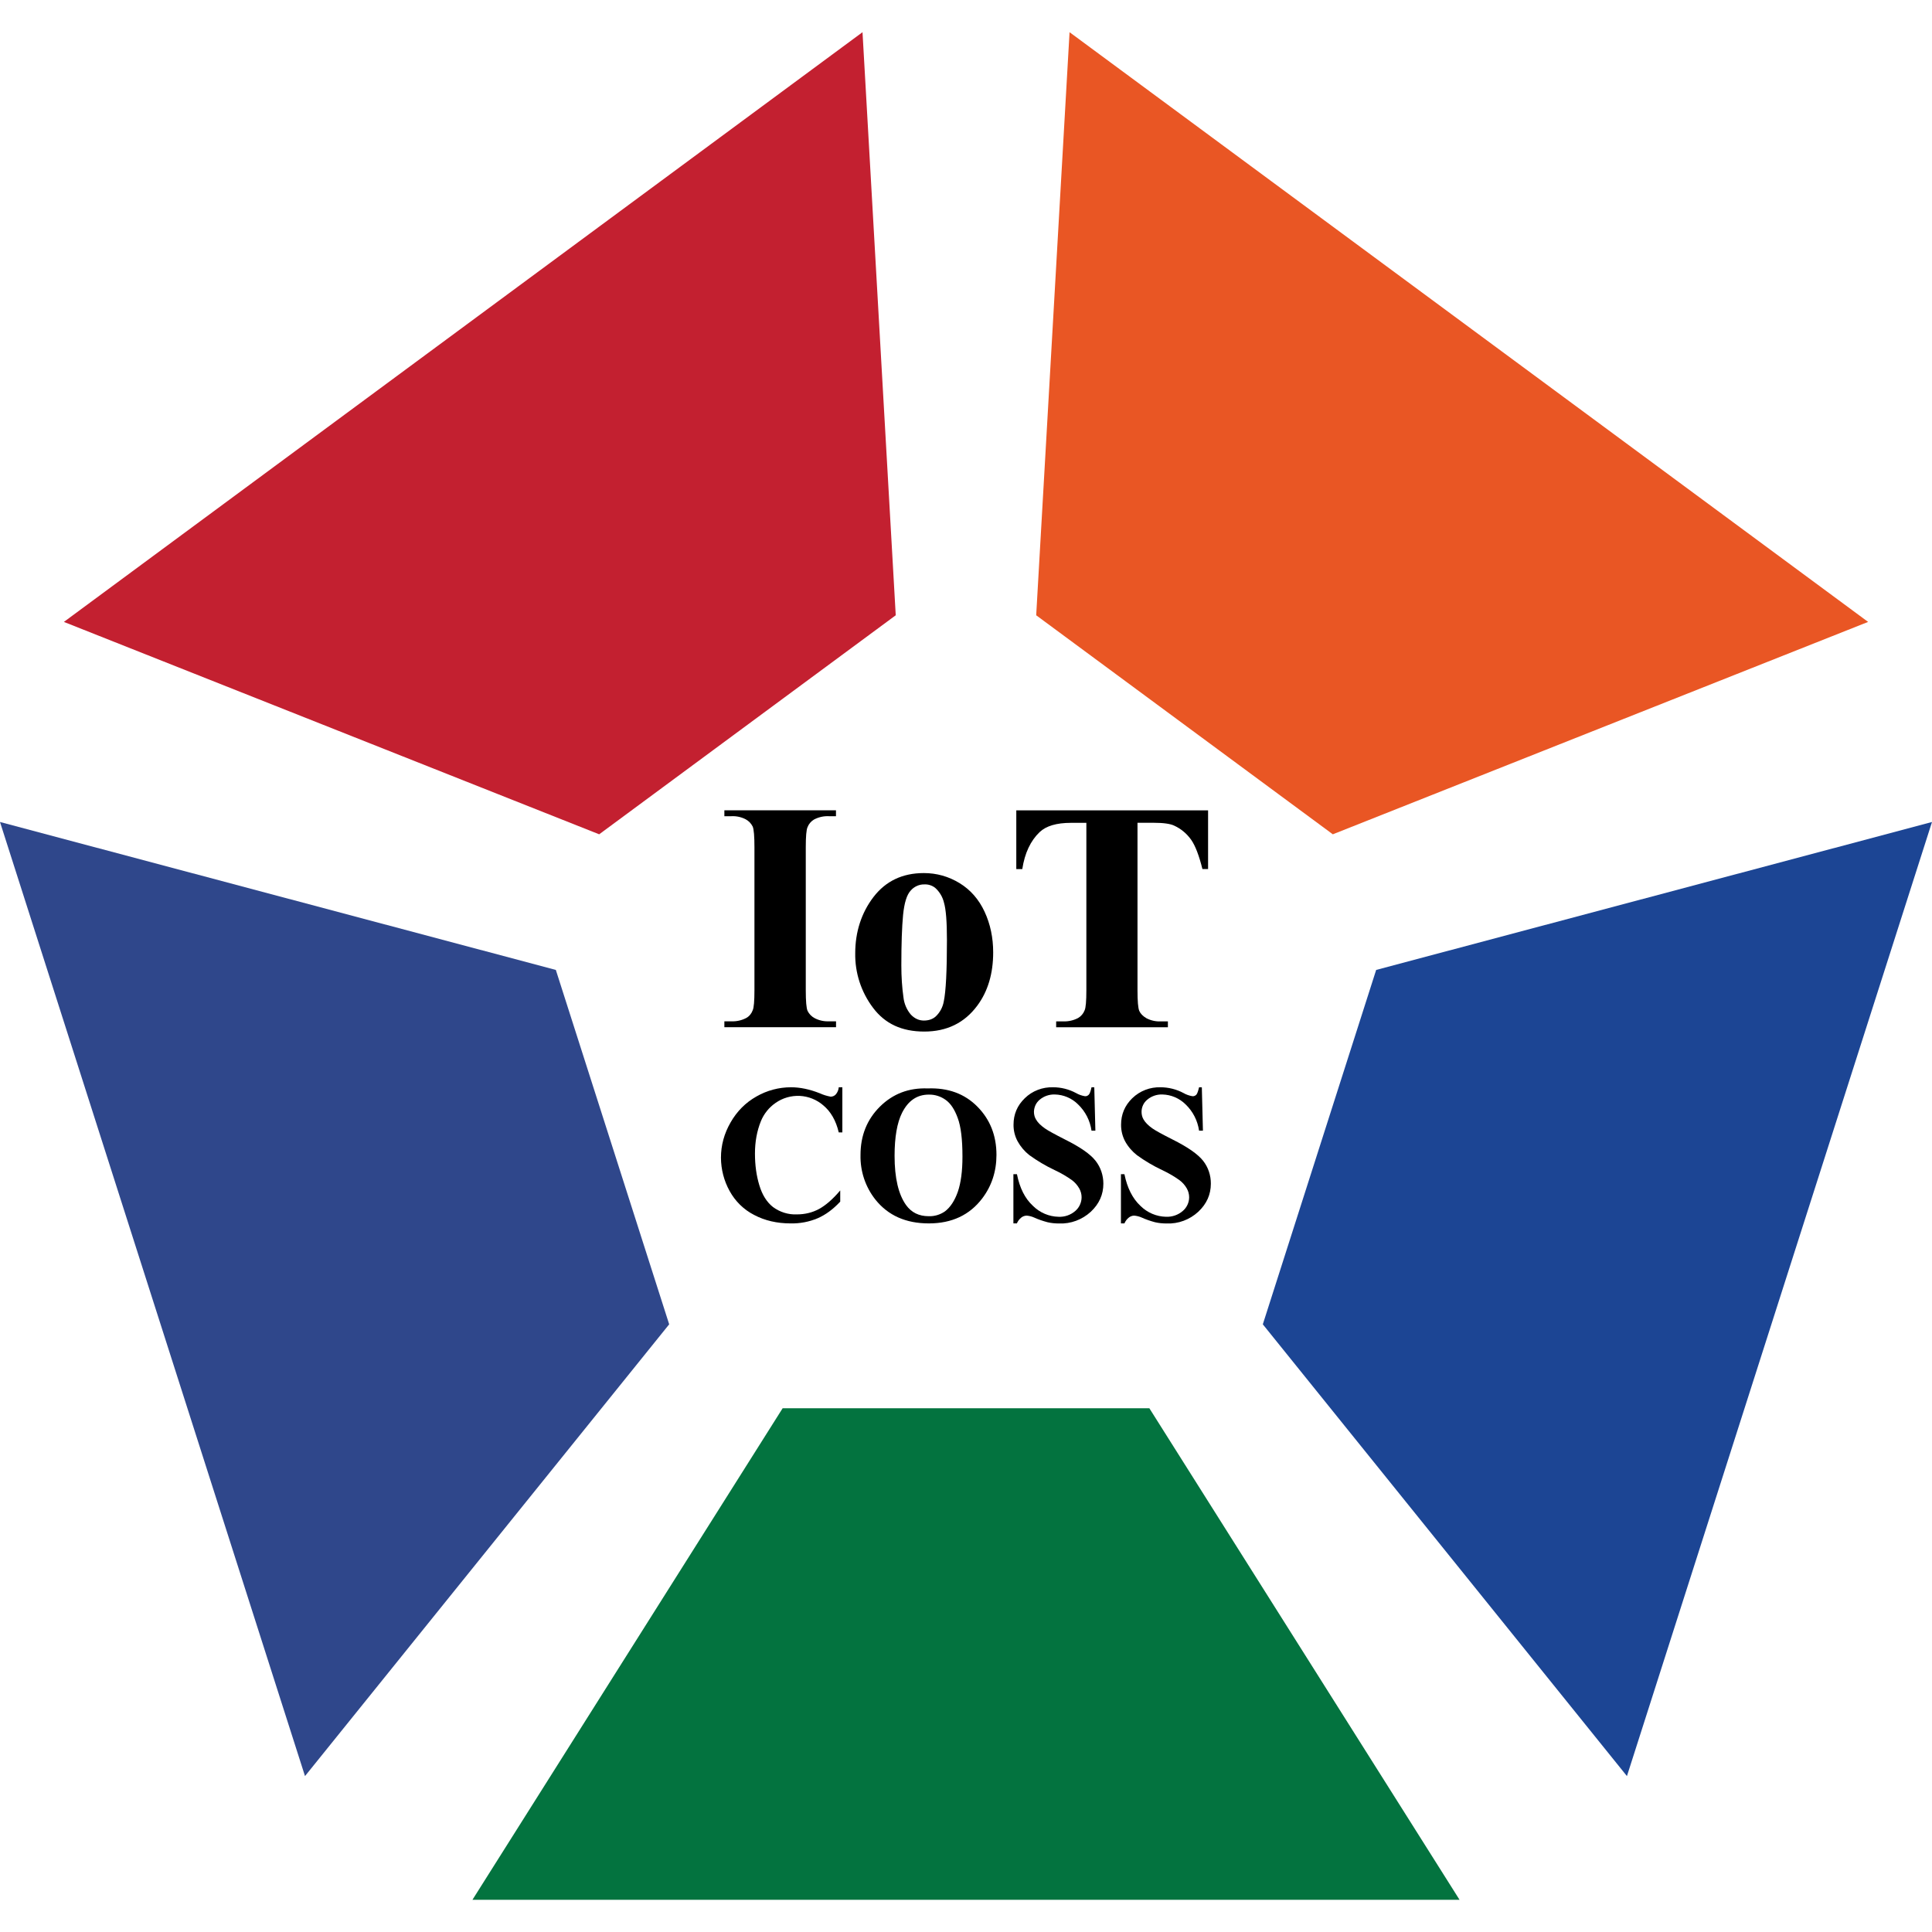 <svg width="30" height="30" viewBox="0 0 30 30" fill="none" xmlns="http://www.w3.org/2000/svg">
<path d="M22.664 29.5H7.336L12.153 21.867H17.847L22.664 29.5Z" fill="#03733F"/>
<path d="M30 12.764L25.263 27.579L19.609 20.564L21.369 15.061L30 12.764Z" fill="#1C4594"/>
<path d="M16.608 0.5L29.008 9.657L20.696 12.955L16.09 9.554L16.608 0.5Z" fill="#E95624"/>
<path d="M0.992 9.657L13.393 0.5L13.909 9.554L9.304 12.955L0.992 9.657Z" fill="#C32030"/>
<path d="M4.736 27.579L0 12.764L8.631 15.061L10.391 20.564L4.736 27.579Z" fill="#2F478B"/>
<path d="M12.982 15.859V15.95H11.248V15.859H11.359C11.439 15.862 11.519 15.844 11.59 15.806C11.636 15.78 11.67 15.737 11.688 15.687C11.706 15.648 11.715 15.544 11.715 15.374V13.159C11.715 12.986 11.706 12.879 11.688 12.835C11.664 12.787 11.626 12.747 11.579 12.722C11.511 12.687 11.435 12.67 11.358 12.674H11.248V12.582H12.981V12.674H12.871C12.791 12.67 12.711 12.688 12.639 12.726C12.594 12.753 12.558 12.795 12.539 12.845C12.521 12.884 12.512 12.989 12.512 13.158V15.373C12.512 15.546 12.521 15.654 12.54 15.697C12.564 15.746 12.603 15.785 12.65 15.81C12.719 15.846 12.795 15.862 12.872 15.859H12.982Z" fill="black"/>
<path d="M14.345 13.557C14.544 13.557 14.729 13.609 14.9 13.713C15.07 13.817 15.2 13.966 15.289 14.158C15.378 14.35 15.422 14.56 15.422 14.789C15.422 15.118 15.34 15.394 15.175 15.616C14.976 15.884 14.702 16.018 14.352 16.018C14.001 16.018 13.743 15.896 13.558 15.651C13.373 15.407 13.274 15.107 13.28 14.799C13.28 14.476 13.374 14.176 13.564 13.928C13.754 13.681 14.014 13.557 14.345 13.557ZM14.354 13.733C14.314 13.732 14.274 13.74 14.237 13.757C14.2 13.774 14.167 13.798 14.141 13.829C14.081 13.893 14.042 14.018 14.023 14.207C14.005 14.394 13.996 14.656 13.996 14.99C13.996 15.168 14.007 15.334 14.029 15.488C14.04 15.586 14.08 15.68 14.144 15.755C14.202 15.816 14.27 15.847 14.345 15.847C14.419 15.847 14.48 15.827 14.528 15.785C14.595 15.723 14.639 15.64 14.655 15.55C14.688 15.393 14.704 15.075 14.704 14.596C14.704 14.314 14.689 14.121 14.658 14.016C14.637 13.927 14.589 13.847 14.521 13.786C14.473 13.749 14.414 13.73 14.354 13.733Z" fill="black"/>
<path d="M18.759 12.582V13.494H18.671C18.619 13.284 18.561 13.133 18.497 13.041C18.43 12.946 18.34 12.87 18.236 12.822C18.174 12.791 18.065 12.776 17.91 12.776H17.663V15.375C17.663 15.547 17.672 15.655 17.691 15.698C17.71 15.741 17.747 15.779 17.802 15.811C17.871 15.847 17.948 15.864 18.025 15.86H18.135V15.951H16.4V15.86H16.51C16.59 15.863 16.67 15.845 16.742 15.807C16.787 15.78 16.823 15.738 16.842 15.688C16.86 15.649 16.869 15.544 16.869 15.376V12.777H16.629C16.406 12.777 16.244 12.825 16.143 12.921C16.002 13.056 15.912 13.247 15.874 13.495H15.781V12.583H18.758L18.759 12.582Z" fill="black"/>
<path d="M13.08 16.883V17.584H13.024C12.981 17.4 12.9 17.26 12.783 17.163C12.681 17.075 12.553 17.024 12.419 17.017C12.285 17.011 12.153 17.049 12.043 17.126C11.941 17.196 11.862 17.295 11.815 17.41C11.754 17.561 11.723 17.728 11.723 17.912C11.723 18.095 11.746 18.257 11.791 18.405C11.836 18.554 11.906 18.666 12.002 18.742C12.11 18.822 12.241 18.863 12.374 18.857C12.499 18.857 12.614 18.829 12.718 18.773C12.822 18.716 12.932 18.621 13.047 18.485V18.659C12.936 18.778 12.82 18.863 12.699 18.916C12.565 18.973 12.421 19 12.276 18.997C12.064 18.997 11.876 18.953 11.711 18.866C11.55 18.784 11.417 18.654 11.329 18.493C11.242 18.336 11.196 18.158 11.195 17.977C11.195 17.784 11.245 17.601 11.345 17.428C11.444 17.255 11.578 17.121 11.746 17.026C11.91 16.932 12.095 16.883 12.283 16.883C12.423 16.883 12.571 16.914 12.726 16.975C12.781 17 12.838 17.018 12.898 17.029C12.913 17.029 12.928 17.026 12.942 17.02C12.956 17.014 12.968 17.005 12.979 16.993C13.005 16.962 13.021 16.924 13.024 16.883H13.08Z" fill="black"/>
<path d="M14.405 16.901C14.721 16.889 14.978 16.983 15.176 17.183C15.374 17.383 15.473 17.633 15.473 17.933C15.473 18.189 15.399 18.415 15.252 18.609C15.056 18.867 14.78 18.997 14.423 18.997C14.066 18.997 13.79 18.874 13.593 18.627C13.438 18.431 13.356 18.186 13.362 17.934C13.362 17.634 13.462 17.384 13.663 17.184C13.865 16.984 14.112 16.89 14.405 16.901ZM14.422 16.997C14.24 16.997 14.102 17.091 14.007 17.28C13.93 17.434 13.891 17.657 13.891 17.948C13.891 18.292 13.951 18.547 14.07 18.713C14.153 18.828 14.27 18.885 14.419 18.885C14.509 18.889 14.598 18.862 14.672 18.811C14.757 18.747 14.824 18.645 14.873 18.506C14.921 18.366 14.945 18.184 14.945 17.96C14.945 17.692 14.921 17.492 14.871 17.359C14.823 17.227 14.761 17.133 14.684 17.079C14.608 17.024 14.517 16.995 14.423 16.997L14.422 16.997Z" fill="black"/>
<path d="M16.992 16.884L17.009 17.557H16.949C16.927 17.401 16.853 17.257 16.74 17.149C16.644 17.053 16.515 16.998 16.38 16.995C16.294 16.992 16.209 17.021 16.143 17.077C16.116 17.1 16.094 17.128 16.079 17.16C16.064 17.193 16.056 17.228 16.055 17.263C16.055 17.308 16.066 17.348 16.087 17.383C16.114 17.43 16.16 17.476 16.224 17.521C16.27 17.554 16.376 17.612 16.541 17.696C16.774 17.812 16.931 17.921 17.012 18.025C17.091 18.125 17.133 18.251 17.133 18.38C17.133 18.549 17.068 18.694 16.938 18.816C16.803 18.94 16.626 19.006 16.444 18.998C16.382 18.998 16.323 18.992 16.267 18.979C16.195 18.96 16.124 18.936 16.056 18.905C16.02 18.889 15.981 18.879 15.941 18.876C15.912 18.877 15.883 18.887 15.86 18.905C15.829 18.929 15.805 18.961 15.79 18.997H15.736V18.233H15.791C15.834 18.448 15.916 18.611 16.04 18.725C16.146 18.83 16.288 18.891 16.436 18.894C16.532 18.899 16.626 18.866 16.698 18.803C16.728 18.777 16.753 18.744 16.769 18.708C16.786 18.671 16.795 18.632 16.795 18.591C16.795 18.543 16.782 18.495 16.758 18.453C16.729 18.403 16.691 18.359 16.645 18.325C16.559 18.264 16.469 18.212 16.374 18.168C16.237 18.103 16.107 18.026 15.984 17.937C15.91 17.879 15.848 17.806 15.802 17.723C15.759 17.644 15.737 17.555 15.738 17.464C15.738 17.303 15.796 17.166 15.913 17.053C15.971 16.996 16.04 16.952 16.116 16.923C16.191 16.894 16.272 16.881 16.352 16.883C16.477 16.883 16.599 16.914 16.709 16.973C16.752 16.998 16.799 17.014 16.847 17.022C16.858 17.023 16.869 17.021 16.88 17.017C16.89 17.012 16.899 17.006 16.907 16.998C16.922 16.982 16.936 16.944 16.949 16.883L16.992 16.884Z" fill="black"/>
<path d="M18.662 16.884L18.679 17.557H18.619C18.597 17.401 18.523 17.257 18.41 17.149C18.313 17.053 18.184 16.998 18.049 16.995C17.963 16.992 17.879 17.021 17.813 17.077C17.786 17.1 17.764 17.128 17.749 17.16C17.734 17.193 17.726 17.228 17.726 17.263C17.726 17.308 17.736 17.348 17.757 17.383C17.784 17.43 17.83 17.476 17.893 17.521C17.939 17.554 18.045 17.612 18.211 17.696C18.443 17.812 18.6 17.921 18.682 18.025C18.761 18.125 18.803 18.251 18.802 18.38C18.802 18.549 18.737 18.694 18.607 18.816C18.473 18.94 18.296 19.006 18.114 18.998C18.052 18.998 17.992 18.992 17.936 18.979C17.864 18.96 17.794 18.936 17.726 18.905C17.689 18.889 17.65 18.879 17.61 18.876C17.581 18.877 17.553 18.887 17.53 18.905C17.499 18.929 17.475 18.961 17.46 18.997H17.406V18.233H17.46C17.504 18.448 17.587 18.611 17.709 18.725C17.815 18.83 17.957 18.891 18.106 18.894C18.201 18.898 18.295 18.866 18.367 18.803C18.398 18.777 18.422 18.744 18.439 18.708C18.456 18.671 18.465 18.632 18.465 18.591C18.465 18.543 18.452 18.495 18.428 18.453C18.399 18.402 18.36 18.359 18.314 18.325C18.229 18.264 18.138 18.212 18.044 18.168C17.907 18.103 17.776 18.026 17.654 17.937C17.58 17.879 17.517 17.806 17.471 17.723C17.429 17.644 17.407 17.555 17.408 17.464C17.408 17.303 17.466 17.166 17.582 17.053C17.641 16.996 17.71 16.952 17.786 16.923C17.861 16.894 17.942 16.881 18.022 16.883C18.146 16.884 18.268 16.914 18.378 16.973C18.421 16.998 18.468 17.014 18.517 17.022C18.528 17.023 18.539 17.021 18.549 17.017C18.56 17.013 18.569 17.006 18.577 16.998C18.591 16.982 18.605 16.944 18.619 16.883L18.662 16.884Z" fill="black"/>
</svg>
